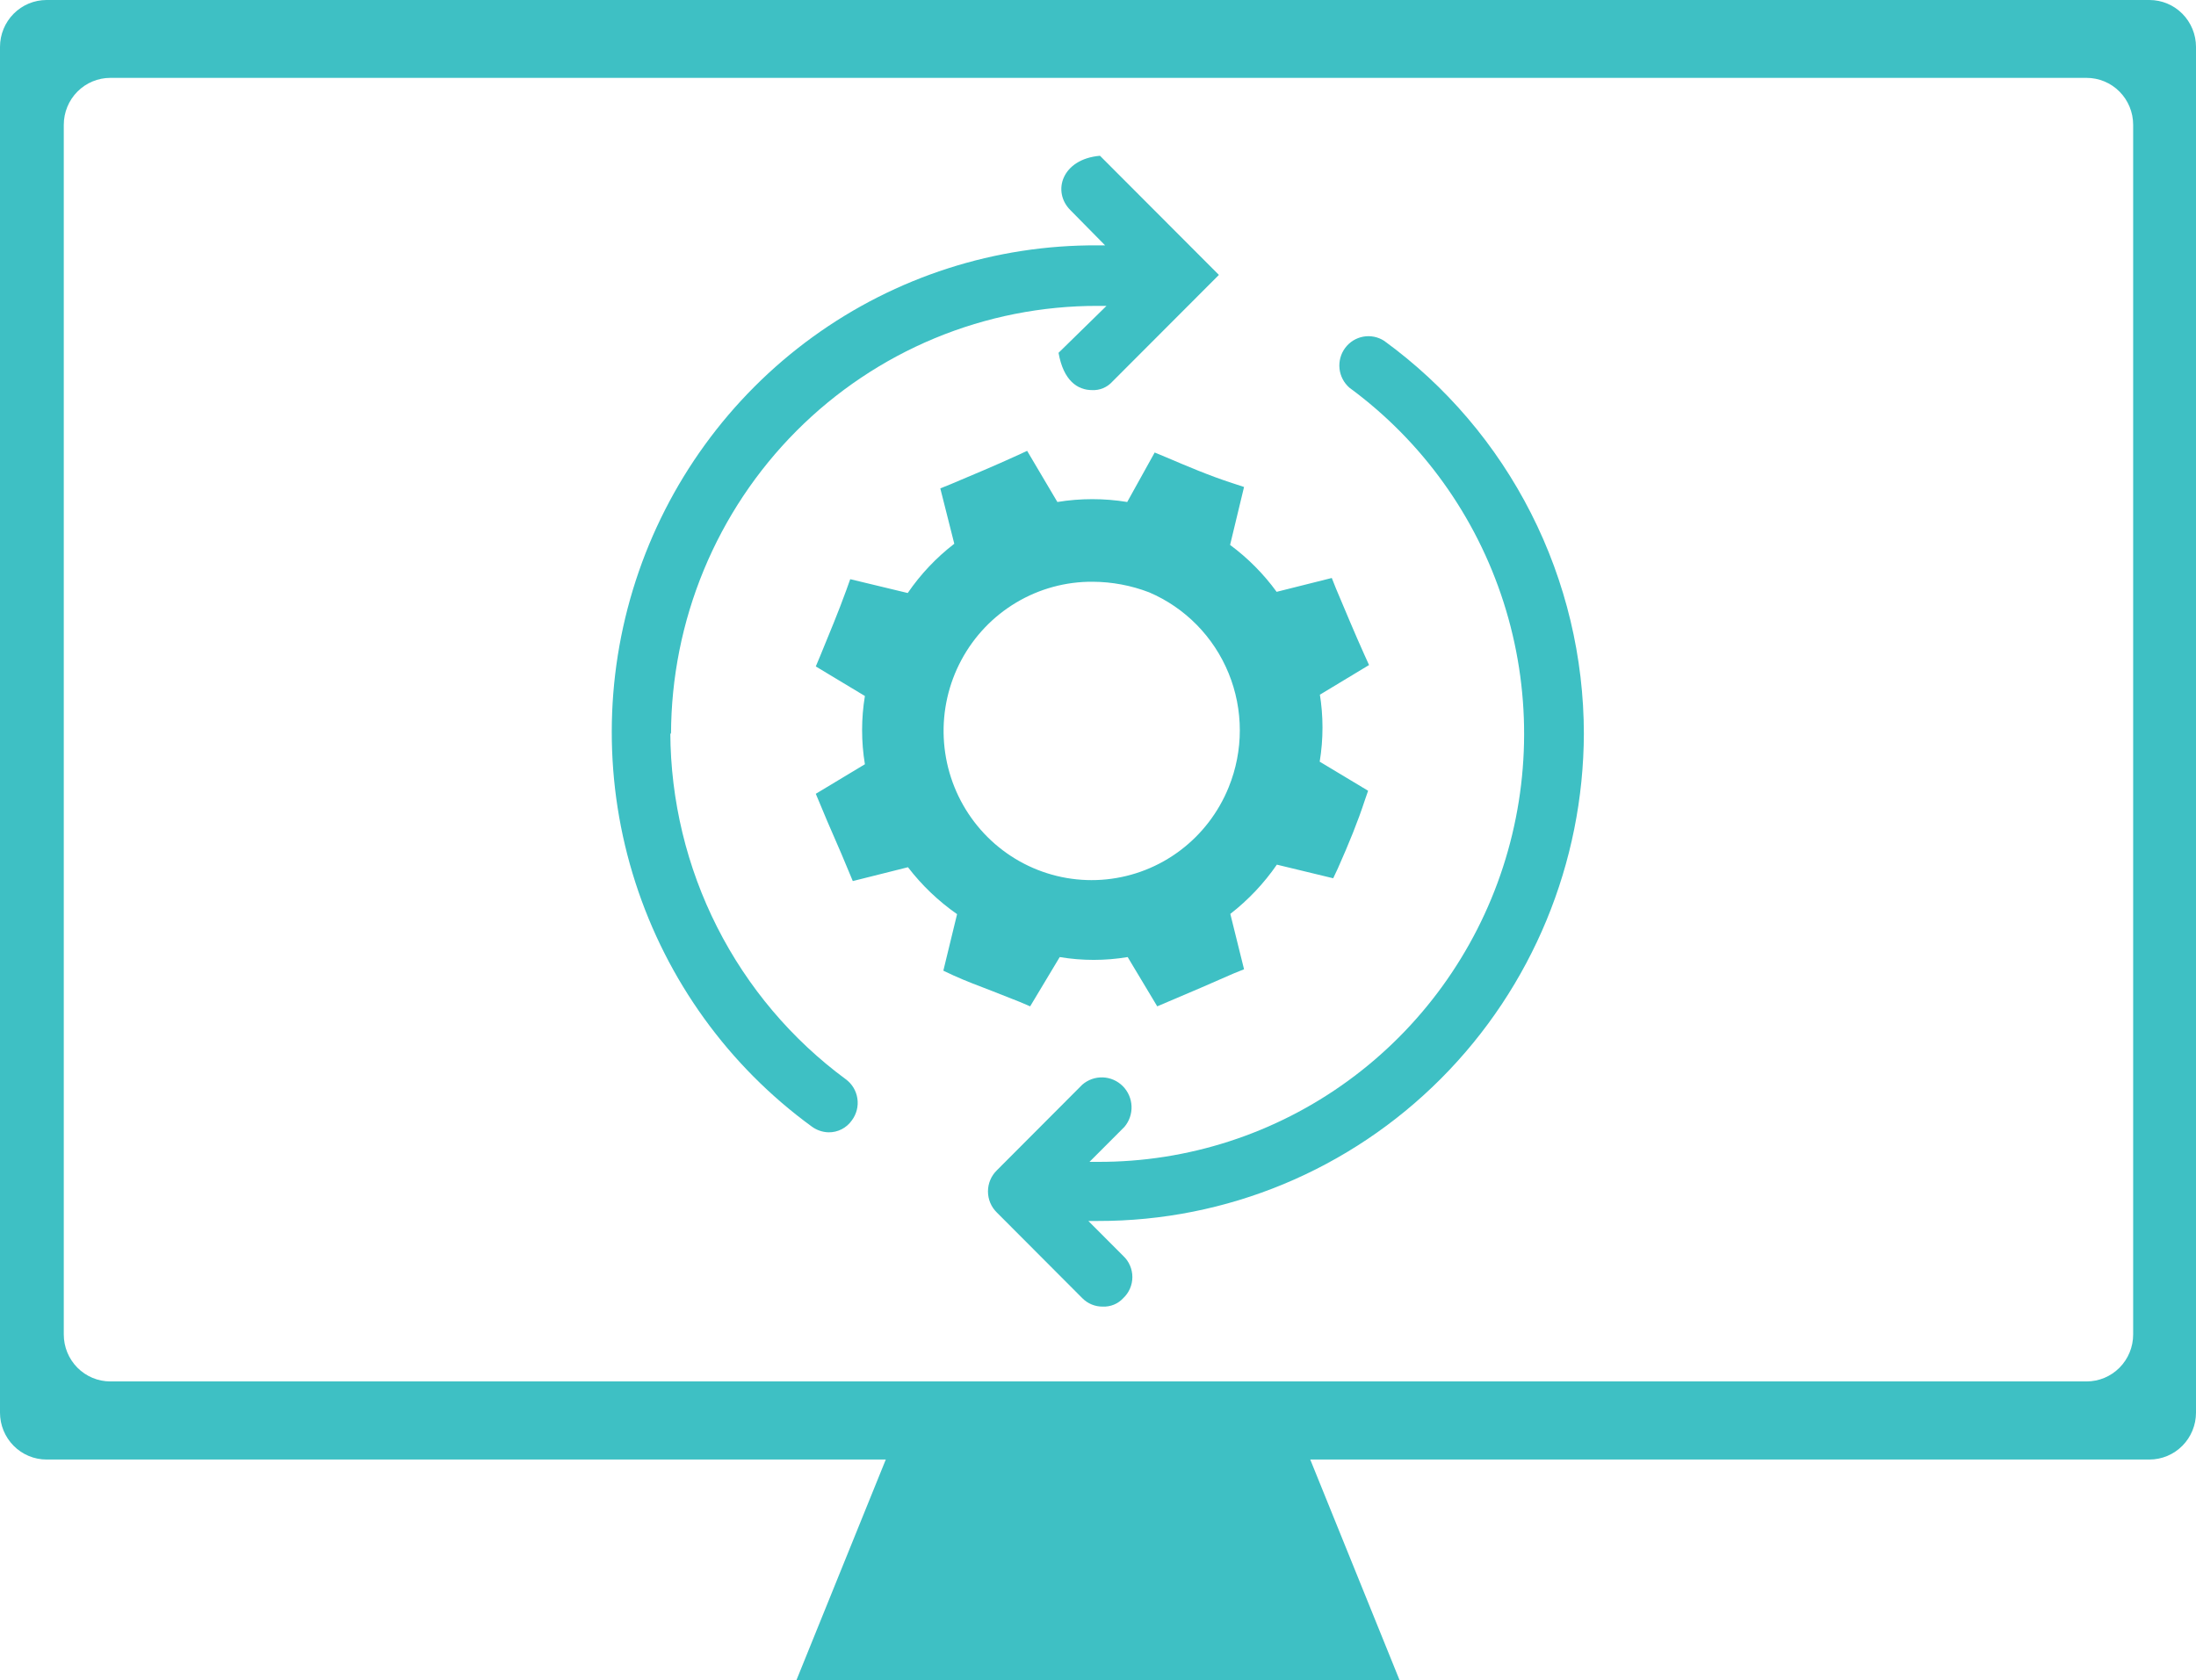 <svg width="115" height="88" viewBox="0 0 115 88" fill="none" xmlns="http://www.w3.org/2000/svg">
<g clip-path="url(#clip0_510_2)">
<path d="M35.14 38.459C35.146 35.506 35.73 32.583 36.856 29.858C37.983 27.132 39.632 24.657 41.707 22.573C43.783 20.49 46.246 18.839 48.954 17.715C51.663 16.591 54.565 16.016 57.494 16.022H57.945L55.434 18.48C55.69 19.942 56.434 20.433 57.189 20.433C57.387 20.443 57.585 20.409 57.769 20.332C57.952 20.256 58.116 20.139 58.25 19.991L63.832 14.4L57.604 8.159C55.605 8.331 55.081 10.039 56.056 11.009L57.872 12.852H57.494C52.135 12.817 46.903 14.499 42.553 17.655C38.204 20.811 34.961 25.279 33.293 30.413C31.625 35.547 31.618 41.083 33.273 46.221C34.928 51.36 38.16 55.835 42.502 59.002C42.76 59.195 43.071 59.302 43.392 59.31C43.63 59.313 43.866 59.258 44.078 59.149C44.291 59.04 44.473 58.88 44.611 58.683C44.731 58.522 44.819 58.337 44.869 58.141C44.919 57.945 44.929 57.741 44.899 57.541C44.87 57.341 44.801 57.148 44.697 56.975C44.593 56.802 44.456 56.652 44.294 56.533C41.46 54.444 39.152 51.714 37.555 48.562C35.959 45.41 35.119 41.924 35.103 38.385" fill="#3EC0C4"/>
<path d="M82.944 38.459C82.944 34.434 81.996 30.468 80.177 26.886C78.359 23.303 75.723 20.208 72.486 17.853C72.161 17.643 71.77 17.565 71.39 17.634C71.01 17.704 70.671 17.916 70.441 18.228C70.21 18.54 70.106 18.928 70.148 19.315C70.191 19.701 70.377 20.057 70.67 20.311C74.47 23.102 77.295 27.034 78.739 31.545C80.184 36.055 80.173 40.911 78.71 45.415C77.246 49.919 74.405 53.839 70.593 56.614C66.781 59.389 62.195 60.874 57.494 60.858H57.055L58.883 59.027C59.139 58.726 59.272 58.338 59.256 57.942C59.24 57.545 59.076 57.17 58.797 56.89C58.518 56.611 58.145 56.448 57.752 56.434C57.359 56.42 56.975 56.556 56.677 56.815L52.204 61.3C52.057 61.444 51.939 61.615 51.859 61.805C51.779 61.995 51.738 62.2 51.738 62.406C51.738 62.612 51.779 62.817 51.859 63.007C51.939 63.197 52.057 63.369 52.204 63.512L56.677 67.997C56.817 68.139 56.984 68.252 57.169 68.328C57.353 68.404 57.551 68.442 57.75 68.439C57.95 68.448 58.149 68.413 58.335 68.337C58.52 68.261 58.686 68.144 58.822 67.997C58.973 67.855 59.093 67.684 59.175 67.494C59.257 67.303 59.3 67.098 59.3 66.891C59.3 66.683 59.257 66.478 59.175 66.288C59.093 66.097 58.973 65.926 58.822 65.785L56.994 63.954H57.494C64.229 63.967 70.693 61.284 75.465 56.493C80.238 51.703 82.928 45.198 82.944 38.409" fill="#3EC0C4"/>
<path d="M64.344 41.235C63.812 42.55 62.936 43.694 61.808 44.544C60.68 45.395 59.344 45.919 57.943 46.061C56.542 46.204 55.129 45.959 53.855 45.353C52.582 44.747 51.496 43.802 50.715 42.621C49.934 41.44 49.487 40.066 49.422 38.648C49.356 37.23 49.675 35.821 50.345 34.572C51.014 33.323 52.008 32.281 53.221 31.559C54.433 30.837 55.818 30.461 57.226 30.472C58.234 30.477 59.233 30.664 60.175 31.025C62.064 31.831 63.56 33.355 64.341 35.267C65.121 37.178 65.122 39.323 64.344 41.235ZM69.11 36.394L71.694 34.834L71.438 34.269C70.95 33.187 70.451 31.983 69.963 30.828L69.743 30.275L66.855 31C66.171 30.061 65.349 29.232 64.417 28.543L65.148 25.508L64.551 25.311C63.332 24.918 62.187 24.427 61.029 23.935L60.468 23.702L59.03 26.294C57.819 26.096 56.584 26.096 55.373 26.294L53.789 23.616L53.228 23.874C52.155 24.365 50.961 24.869 49.791 25.36L49.242 25.582L49.974 28.481C49.032 29.207 48.209 30.078 47.536 31.062L44.525 30.337L44.318 30.914C43.928 31.995 43.428 33.2 42.953 34.355L42.721 34.908L45.293 36.456C45.098 37.639 45.098 38.847 45.293 40.031L42.721 41.579L42.953 42.132C43.197 42.722 43.44 43.3 43.696 43.877C43.952 44.455 44.184 45.008 44.428 45.597L44.659 46.15L47.548 45.425C48.275 46.372 49.143 47.201 50.12 47.883L49.401 50.844L49.925 51.09C50.571 51.385 51.266 51.643 51.936 51.901L53.398 52.478L53.947 52.712L55.495 50.131C56.673 50.328 57.876 50.328 59.054 50.131L60.602 52.712L61.151 52.478L62.881 51.741L64.6 50.991L65.148 50.77L64.429 47.87C65.368 47.141 66.19 46.271 66.867 45.29L69.817 46.003L70.06 45.487C70.645 44.172 71.109 43.029 71.462 41.948L71.645 41.42L69.11 39.896C69.305 38.712 69.305 37.504 69.11 36.321" fill="#3EC0C4"/>
<path d="M2.438 0C1.791 0 1.171 0.259 0.714 0.72C0.257 1.181 0 1.806 0 2.457V73.993C0 74.644 0.257 75.269 0.714 75.73C1.171 76.191 1.791 76.45 2.438 76.45H112.562C113.209 76.45 113.829 76.191 114.286 75.73C114.743 75.269 115 74.644 115 73.993V2.457C115 1.806 114.743 1.181 114.286 0.72C113.829 0.259 113.209 0 112.562 0H2.438ZM111.709 69.901C111.709 70.553 111.452 71.178 110.995 71.639C110.538 72.1 109.918 72.359 109.271 72.359H5.777C5.131 72.359 4.511 72.1 4.054 71.639C3.597 71.178 3.34 70.553 3.34 69.901V6.537C3.34 5.885 3.597 5.26 4.054 4.799C4.511 4.338 5.131 4.079 5.777 4.079H109.271C109.918 4.079 110.538 4.338 110.995 4.799C111.452 5.26 111.709 5.885 111.709 6.537V69.901Z" fill="#3EC0C4"/>
<path d="M67.342 73.305L73.29 88H57.494H41.71L47.377 74.005" fill="#3EC0C4"/>
</g>
<defs>
<clipPath id="clip0_510_2">
<rect width="115" height="88" fill="white"/>
</clipPath>
</defs>
</svg>
